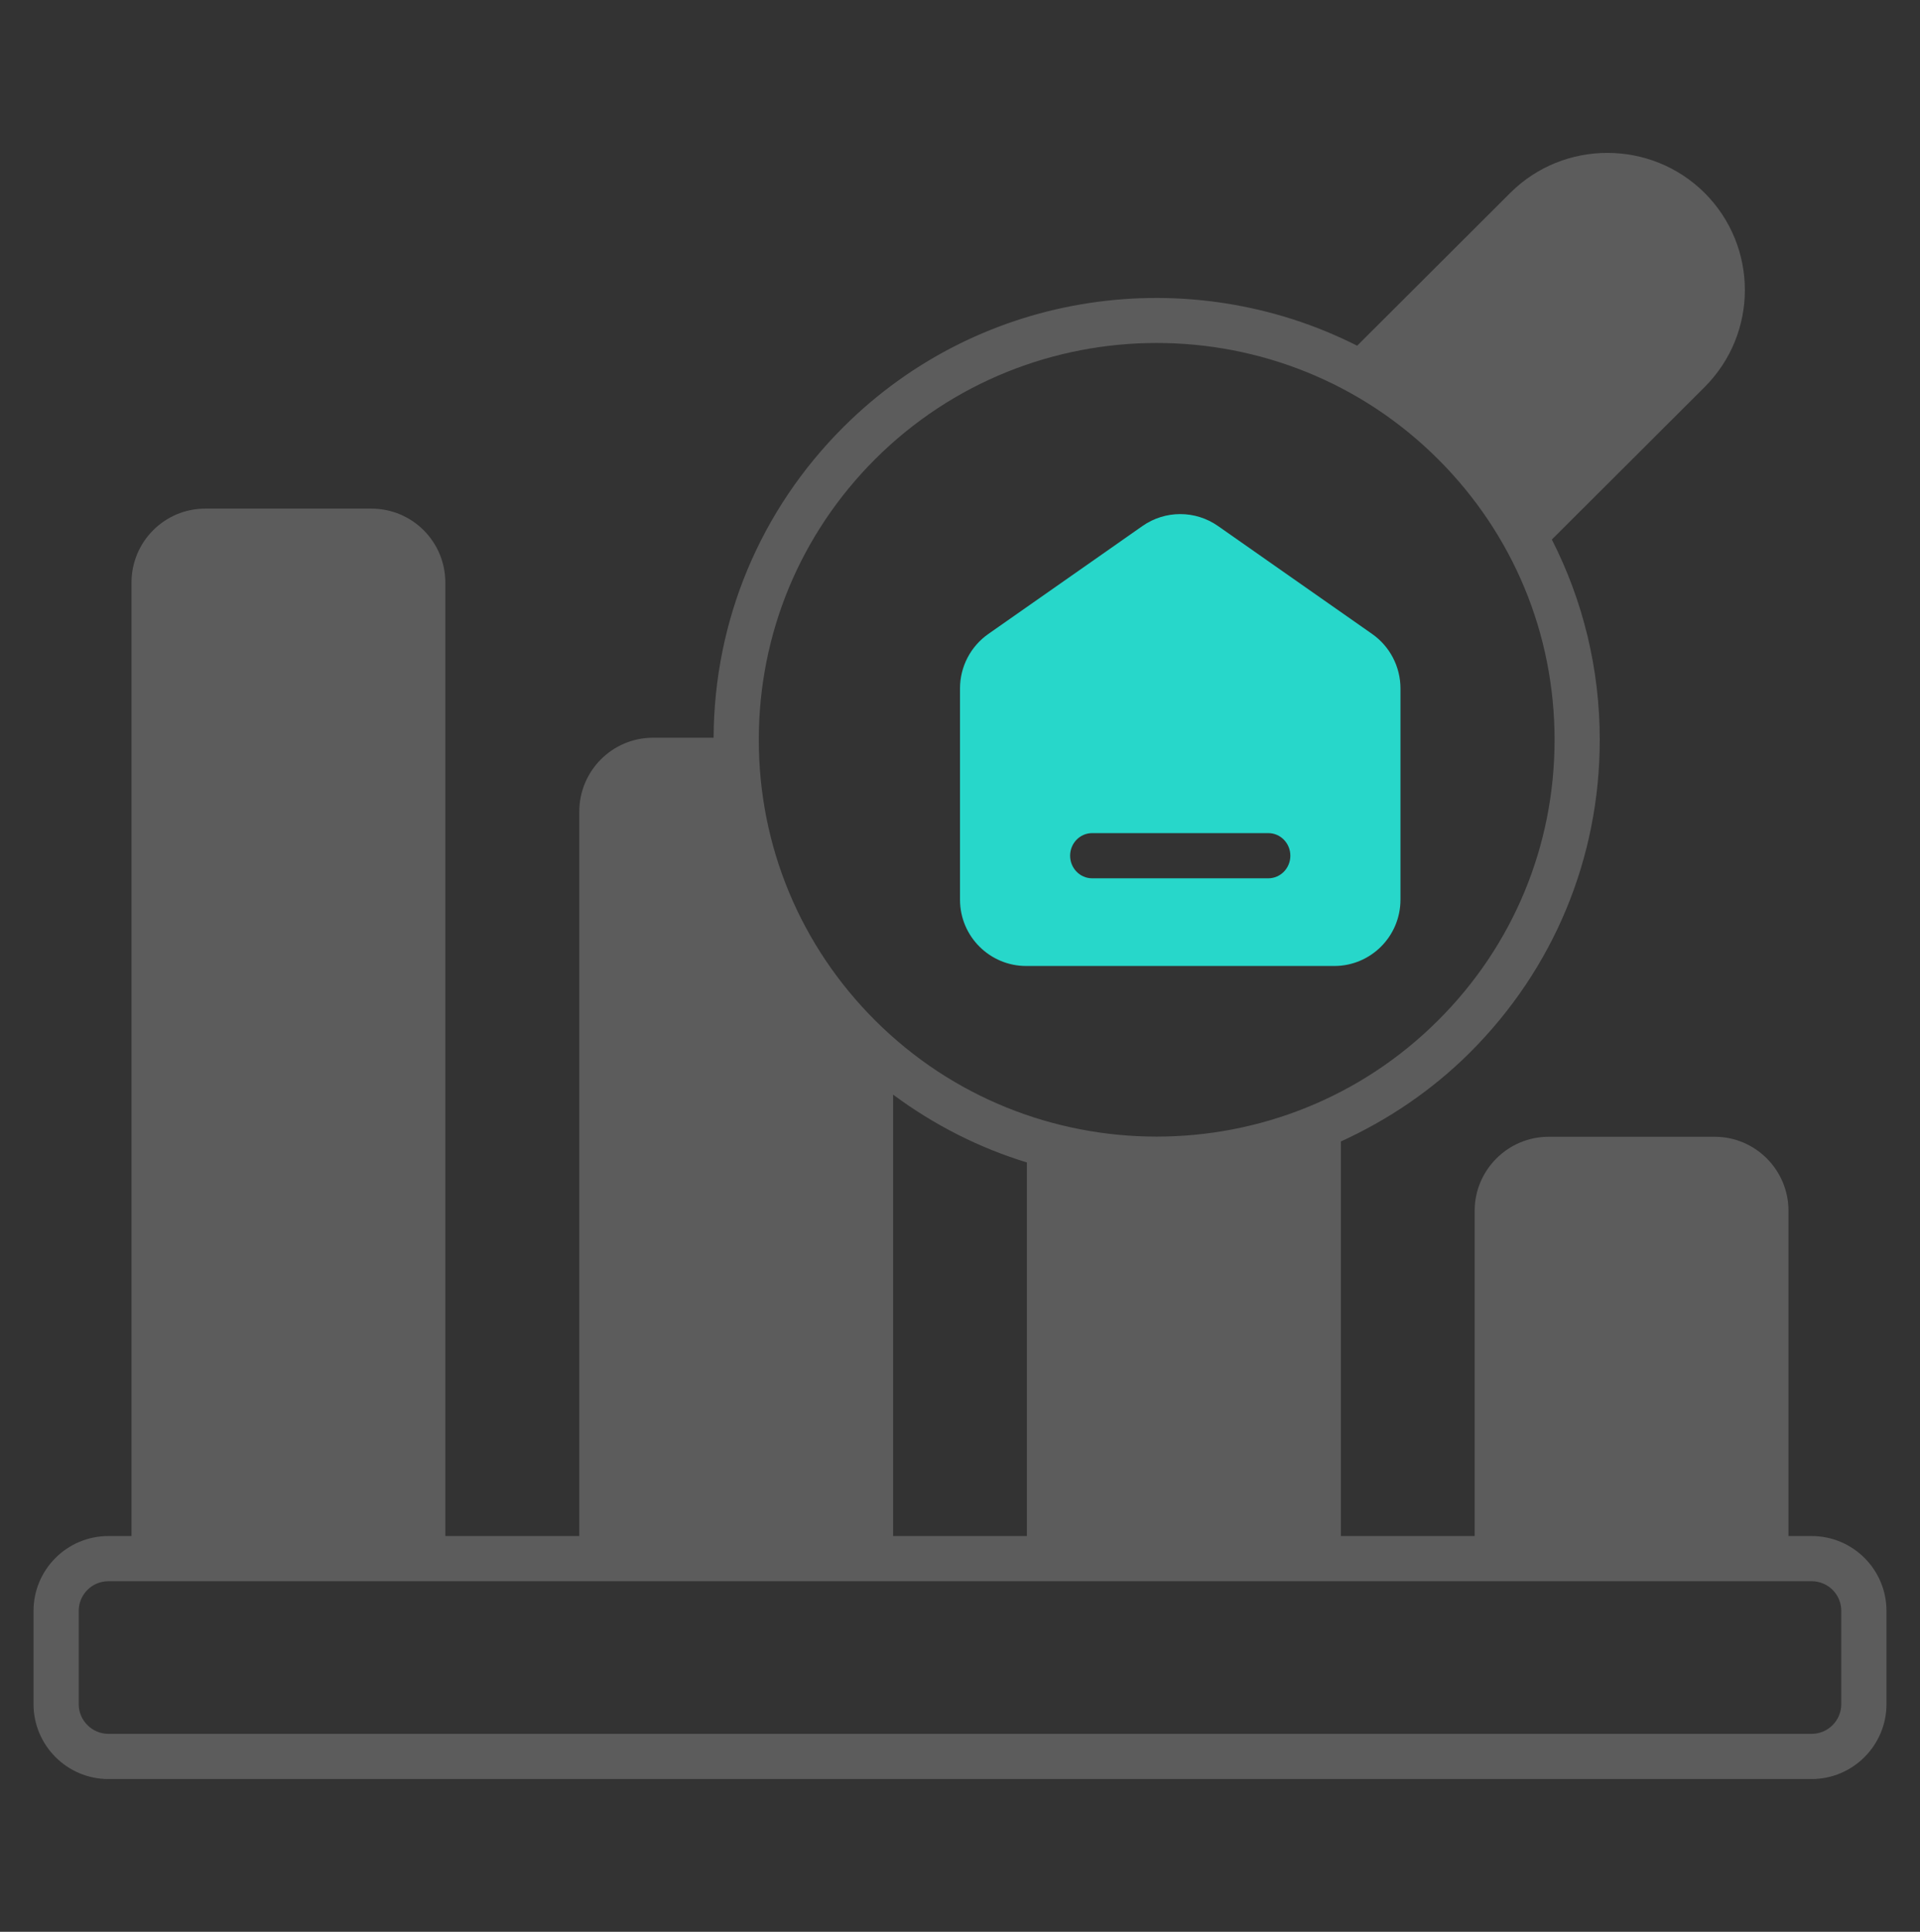 <svg width="170" height="171" viewBox="0 0 170 171" fill="none" xmlns="http://www.w3.org/2000/svg">
<rect x="0" y="0" width="170" height="171" fill="#333333" stroke="none"/>
<path d="M160.404 135.969H158.355V107.173C158.355 103.572 155.426 100.627 151.825 100.627H137.115C133.514 100.627 130.569 103.572 130.569 107.173V135.969H118.724V101.043C122.854 99.155 126.743 96.562 130.153 93.168C137.564 85.774 141.645 75.946 141.645 65.494C141.645 59.219 140.172 53.185 137.403 47.76L150.928 34.266C155.682 29.512 155.682 21.829 150.928 17.075C146.174 12.354 138.459 12.354 133.722 17.075L120.165 30.601C105.44 23.158 86.969 25.542 74.676 37.803C67.313 45.15 63.231 54.914 63.184 65.302H57.822C54.22 65.302 51.291 68.231 51.291 71.849V135.969H39.431V51.569C39.431 47.951 36.502 45.022 32.884 45.022H18.174C14.573 45.022 11.644 47.951 11.644 51.569V135.969H9.595C5.946 135.969 2.969 138.93 2.969 142.595V150.854C2.969 154.504 5.946 157.481 9.595 157.481H160.404C164.054 157.481 167.031 154.504 167.031 150.854V142.595C167.031 138.93 164.054 135.969 160.404 135.969ZM77.493 40.637C91.242 26.935 113.587 26.935 127.32 40.637C133.978 47.279 137.644 56.099 137.644 65.494C137.644 74.874 133.978 83.709 127.32 90.335C113.587 104.037 91.226 104.037 77.493 90.335C70.85 83.709 67.185 74.874 67.185 65.494C67.185 56.099 70.85 47.279 77.493 40.637ZM90.922 102.9V135.969H79.077V96.898C82.727 99.603 86.728 101.62 90.922 102.9ZM163.029 150.854C163.029 152.295 161.861 153.48 160.404 153.48H9.595C8.155 153.48 6.97 152.295 6.97 150.854V142.596C6.97 141.139 8.154 139.97 9.595 139.97H160.404C160.749 139.969 161.091 140.036 161.41 140.168C161.729 140.299 162.019 140.493 162.263 140.737C162.507 140.981 162.701 141.271 162.832 141.59C162.964 141.909 163.031 142.251 163.029 142.596V150.854Z" fill="white" fill-opacity="0.2"/>
<path fill-rule="evenodd" clip-rule="evenodd" d="M101.156 46.563C103.166 45.156 105.834 45.156 107.844 46.563L121.494 56.12C123.051 57.211 124 59.006 124 60.946V79.627C124 82.932 121.325 85.508 118.15 85.508H90.85C87.675 85.508 85 82.932 85 79.627V60.946C85 59.006 85.949 57.211 87.506 56.12L101.156 46.563ZM96.7 73.747C95.623 73.747 94.75 74.642 94.75 75.747C94.75 76.852 95.623 77.747 96.7 77.747H112.3C113.377 77.747 114.25 76.852 114.25 75.747C114.25 74.642 113.377 73.747 112.3 73.747H96.7Z" fill="#27D7CA"/>
</svg>
